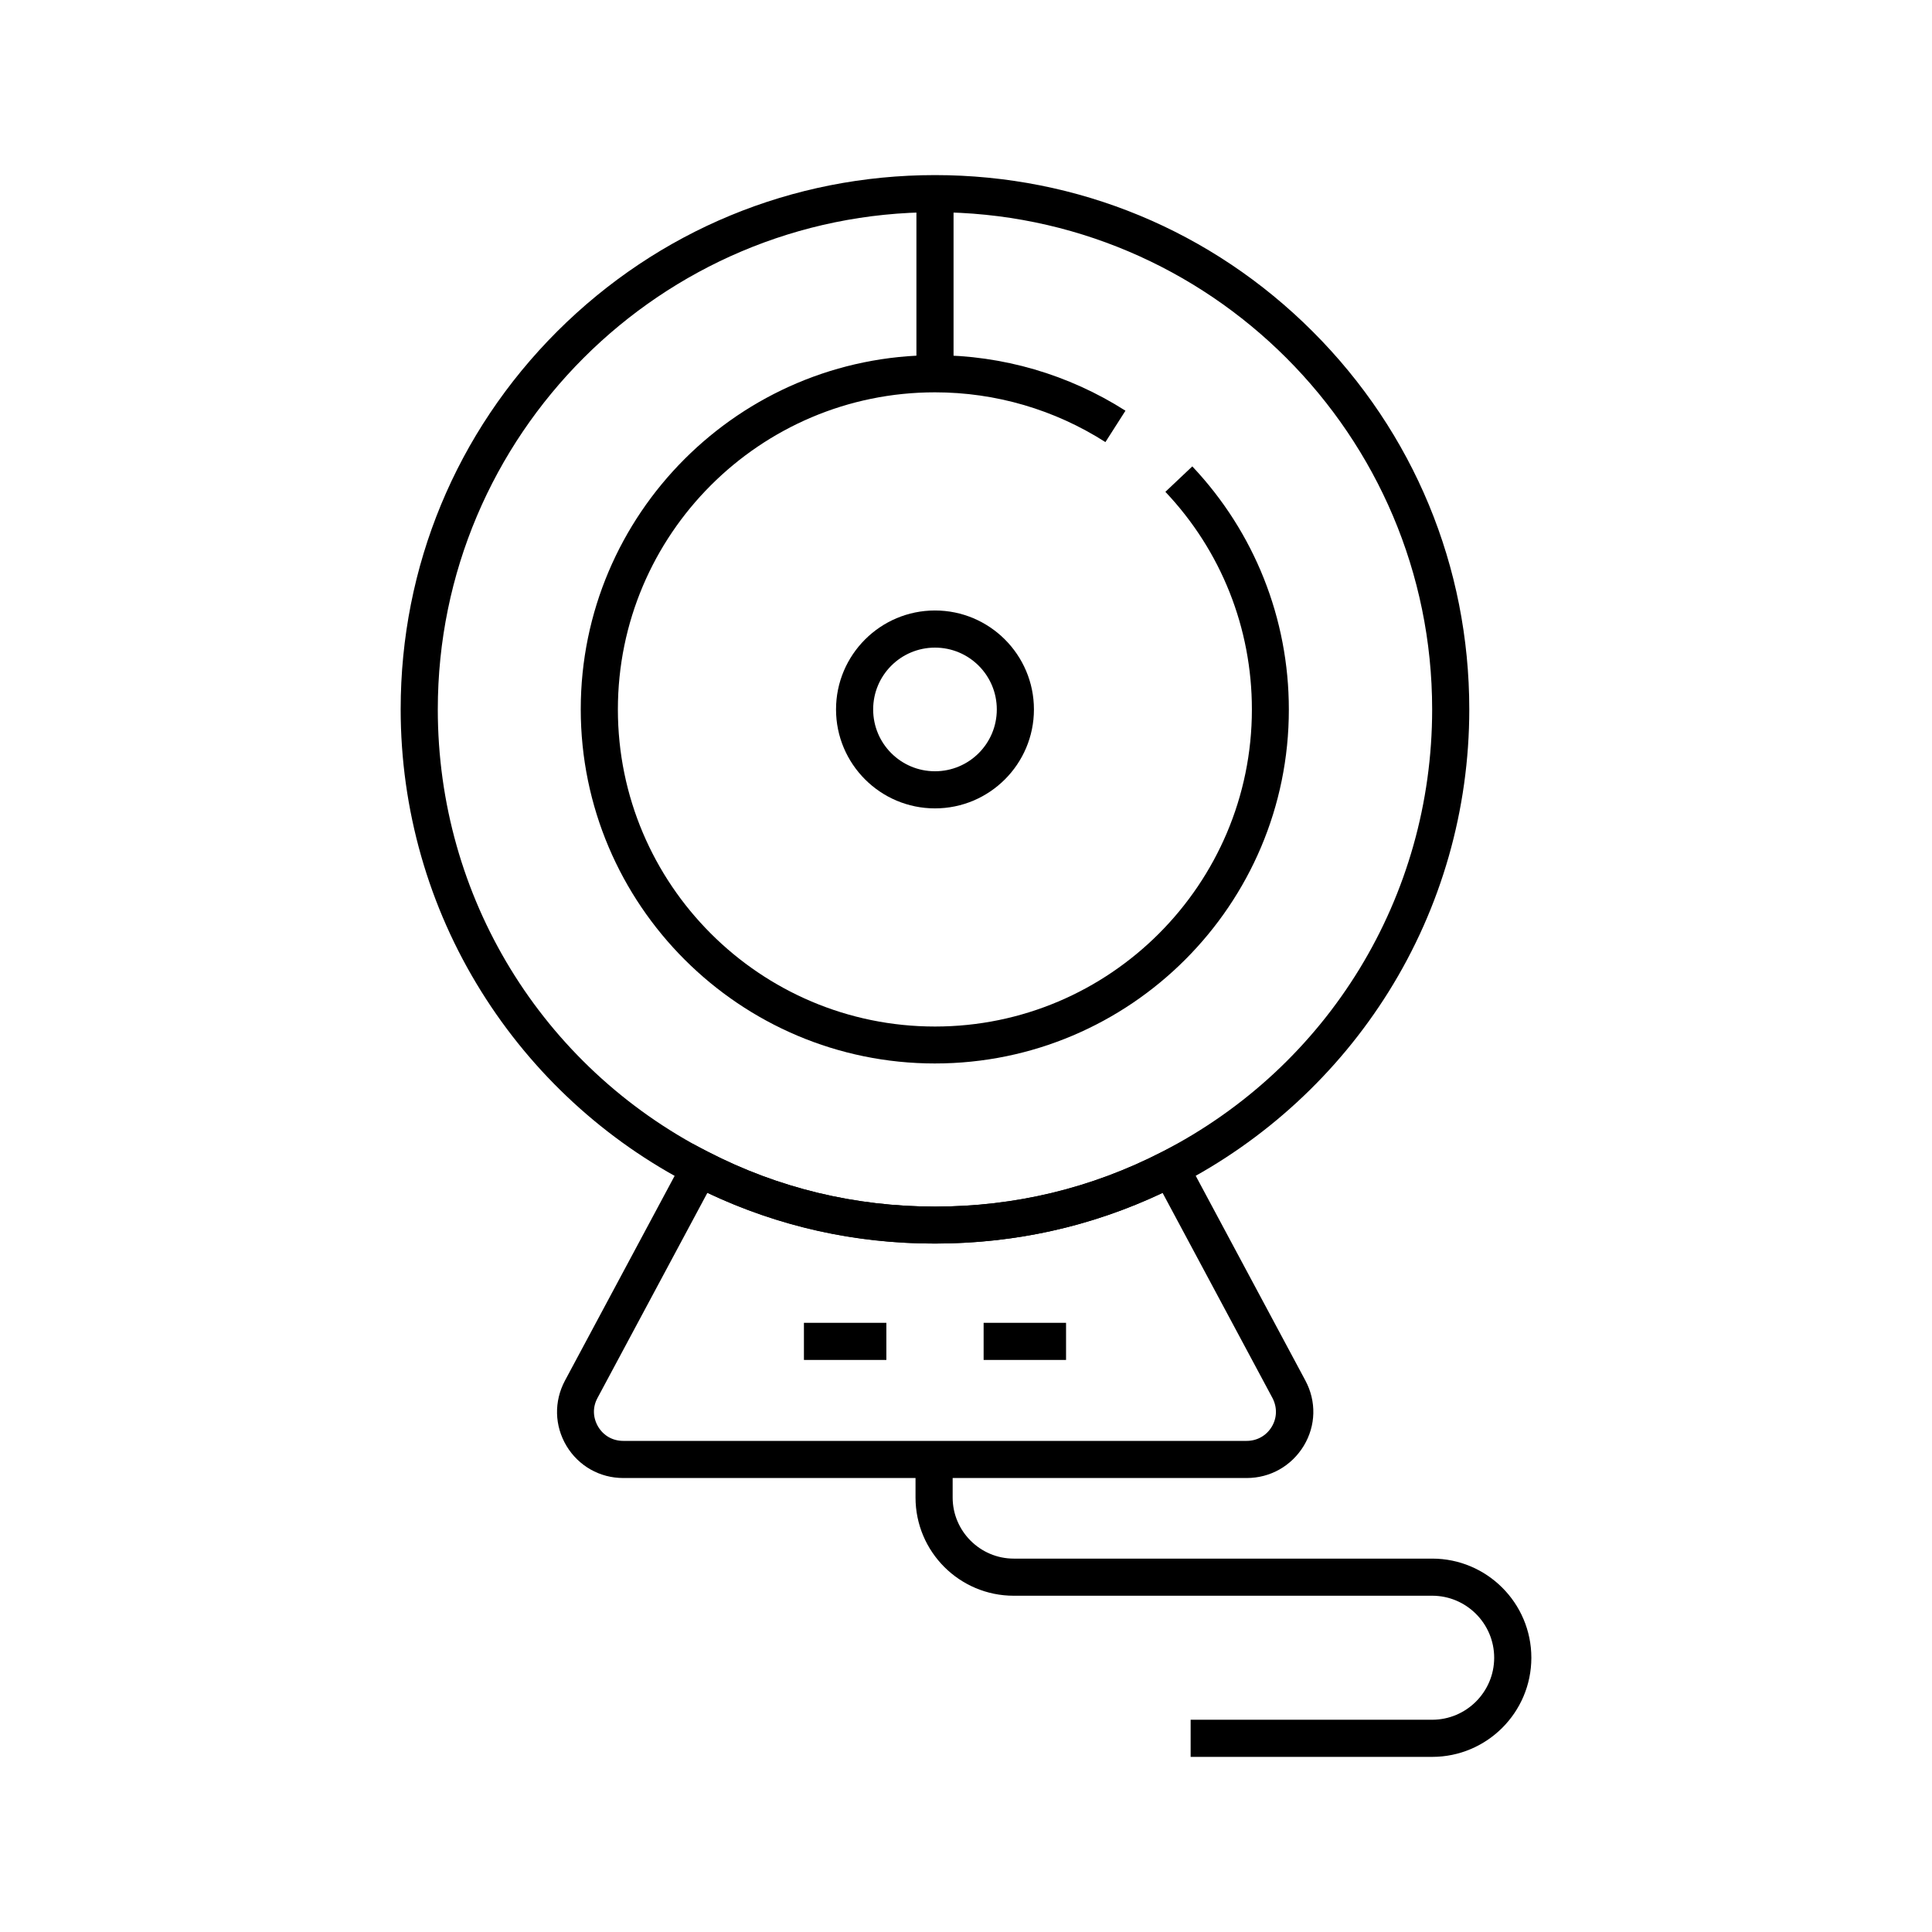 <?xml version="1.0" encoding="UTF-8"?>
<!-- Uploaded to: ICON Repo, www.iconrepo.com, Generator: ICON Repo Mixer Tools -->
<svg fill="#000000" width="800px" height="800px" version="1.1" viewBox="144 144 512 512" xmlns="http://www.w3.org/2000/svg">
 <g>
  <path d="m391.78 473.55c-22.781 0-44.527-5.266-64.648-15.598-22.781-11.711-42.016-29.422-55.598-51.219-13.973-22.387-21.352-48.266-21.352-74.785 0-37.836 14.711-73.359 41.477-100.12 26.766-26.715 62.285-41.426 100.12-41.426s73.359 14.711 100.12 41.477c26.766 26.766 41.477 62.289 41.477 100.12 0 26.52-7.379 52.398-21.352 74.785-13.578 21.746-32.816 39.457-55.598 51.215-20.121 10.332-41.867 15.551-64.648 15.551zm0-273.31c-72.668 0-131.76 59.09-131.76 131.76 0 49.645 27.453 94.562 71.586 117.24 18.695 9.645 38.965 14.516 60.172 14.516s41.426-4.871 60.172-14.516c44.184-22.68 71.586-67.648 71.586-117.24 0-72.668-59.09-131.76-131.76-131.76z"/>
  <path d="m391.78 358.23c-14.465 0-26.223-11.758-26.223-26.223s11.758-26.223 26.223-26.223 26.223 11.758 26.223 26.223-11.758 26.223-26.223 26.223zm0-42.605c-9.055 0-16.383 7.332-16.383 16.383 0 9.055 7.332 16.383 16.383 16.383 9.055 0 16.383-7.332 16.383-16.383 0-9.055-7.328-16.383-16.383-16.383z"/>
  <path d="m391.78 425.83c-51.758 0-93.875-42.117-93.875-93.875s42.117-93.824 93.875-93.824c17.957 0 35.426 5.117 50.48 14.711l-5.312 8.316c-13.48-8.609-29.078-13.188-45.168-13.188-46.348 0-84.035 37.688-84.035 84.035s37.688 84.035 84.035 84.035 83.984-37.738 83.984-84.035c0-21.551-8.117-42.016-22.926-57.664l7.133-6.742c16.48 17.465 25.586 40.344 25.586 64.402 0.047 51.715-42.02 93.828-93.777 93.828z"/>
  <path d="m386.86 195.32h9.84v47.723h-9.84z"/>
  <path d="m474.39 535.69h-165.21c-6.25 0-11.855-3.199-15.055-8.512-3.199-5.363-3.344-11.809-0.395-17.32l33.652-62.828 4.281 2.215c18.695 9.645 38.965 14.516 60.172 14.516s41.426-4.871 60.172-14.516l4.281-2.215 33.652 62.828c2.953 5.512 2.805 11.957-0.441 17.32-3.25 5.316-8.859 8.512-15.105 8.512zm-142.93-75.57-29.125 54.367c-1.328 2.461-1.23 5.215 0.195 7.625 1.426 2.363 3.836 3.738 6.641 3.738h165.21c2.754 0 5.215-1.379 6.641-3.738 1.426-2.363 1.477-5.164 0.195-7.625l-29.125-54.367c-18.895 8.953-39.164 13.43-60.32 13.43-21.152 0.051-41.422-4.477-60.316-13.43z"/>
  <path d="m357.05 494.56h21.844v9.84h-21.844z"/>
  <path d="m404.67 494.56h21.844v9.84h-21.844z"/>
  <path d="m523.54 609.59h-64.008v-9.84h64.008c9.055 0 16.434-7.379 16.434-16.434 0-9.055-7.379-16.434-16.434-16.434l-110.89 0.004c-14.367 0-26.027-11.66-26.027-26.027v-10.184h9.84v10.184c0 8.906 7.281 16.188 16.188 16.188h110.9c14.465 0 26.273 11.758 26.273 26.273-0.004 14.512-11.812 26.27-26.277 26.27z"/>
 </g>
</svg>